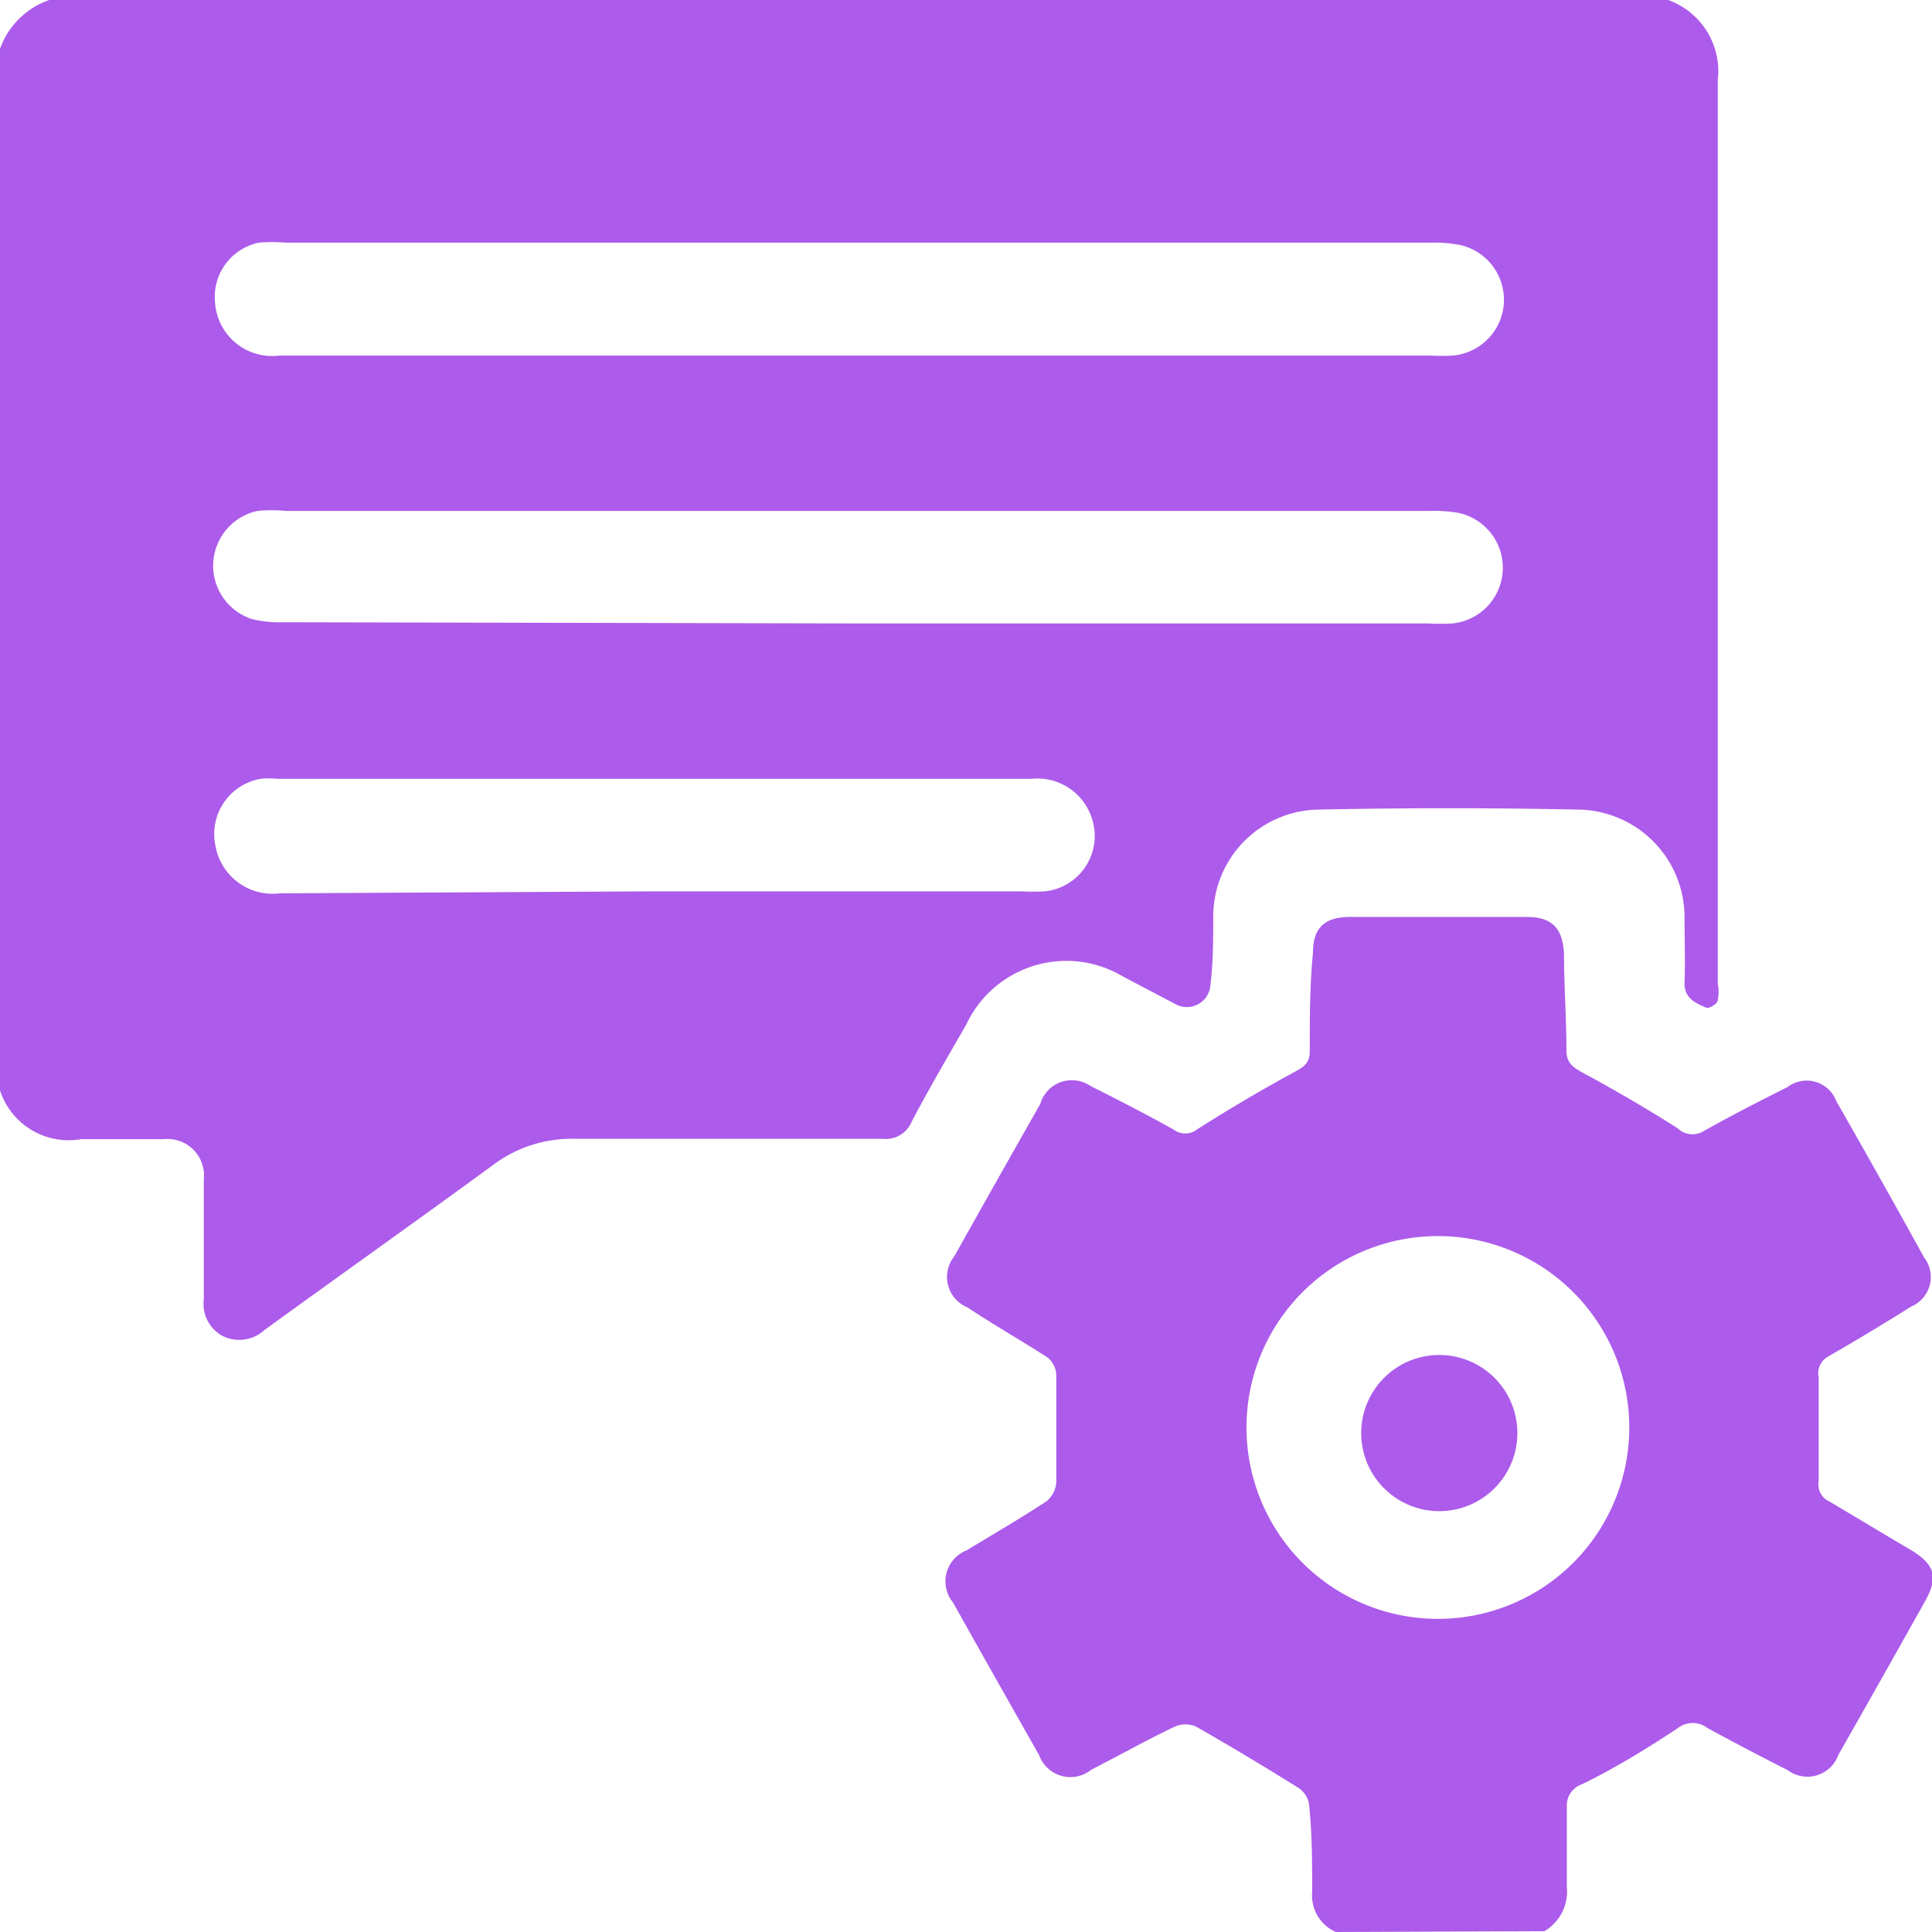 <svg id="Layer_1" data-name="Layer 1" xmlns="http://www.w3.org/2000/svg" width="48.25" height="48.25" viewBox="0 0 48.25 48.25">
  <title>Natural Language Processing Preparation</title>
  <g>
    <path d="M.87,28.11V2.1A2,2,0,0,1,2.1.88H42.53a1.89,1.89,0,0,1,1.24,2c0,7.52,0,15,0,22.56a1.14,1.14,0,0,1,0,.42c0,.09-.22.21-.28.19-.28-.12-.57-.24-.55-.65s0-1.1,0-1.65a2.69,2.69,0,0,0-2.61-2.65q-3.29-.07-6.59,0a2.67,2.67,0,0,0-2.57,2.63c0,.58,0,1.16-.07,1.74a.59.59,0,0,1-.85.5l-1.33-.7A2.76,2.76,0,0,0,25,26.47c-.46.8-.93,1.6-1.36,2.42a.7.7,0,0,1-.73.43c-2.57,0-5.15,0-7.72,0a3.27,3.27,0,0,0-2,.65c-1.9,1.39-3.82,2.75-5.72,4.13a.93.93,0,0,1-1.05.14.91.91,0,0,1-.46-.91q0-1.48,0-3a.91.91,0,0,0-1-1c-.69,0-1.38,0-2.07,0A1.8,1.8,0,0,1,.87,28.11ZM22.32,9.76H36.59a5.37,5.37,0,0,0,.56,0A1.4,1.4,0,0,0,37.34,7a3.4,3.4,0,0,0-.75-.06H8a3.64,3.64,0,0,0-.66,0A1.38,1.38,0,0,0,6.24,8.43,1.43,1.43,0,0,0,7.85,9.76Zm-.05,6.69H36.54a5.87,5.87,0,0,0,.61,0,1.4,1.4,0,0,0,.15-2.76,3.48,3.48,0,0,0-.7-.05H8a3.59,3.59,0,0,0-.7,0,1.4,1.4,0,0,0-.14,2.7,2.87,2.87,0,0,0,.79.08Zm-5,6.69h9.09a5.33,5.33,0,0,0,.61,0,1.39,1.39,0,0,0,1.19-1.75,1.43,1.43,0,0,0-1.53-1.06H7.8a2.15,2.15,0,0,0-.42,0A1.4,1.4,0,0,0,6.25,22a1.45,1.45,0,0,0,1.61,1.19Z" transform="translate(-0.87 -0.88)" style="fill: #ac5beb"/>
    <path d="M34.23,49.13a1,1,0,0,1-.59-1c0-.74,0-1.48-.08-2.21a.61.61,0,0,0-.28-.4Q32,44.72,30.74,44a.67.67,0,0,0-.53,0c-.71.34-1.39.72-2.09,1.08a.83.83,0,0,1-1.3-.37q-1.08-1.9-2.15-3.81a.83.83,0,0,1,.34-1.3c.67-.41,1.35-.8,2-1.23a.66.66,0,0,0,.24-.48c0-.89,0-1.78,0-2.68a.6.6,0,0,0-.22-.43c-.67-.43-1.37-.83-2-1.25a.82.82,0,0,1-.33-1.27q1.07-1.91,2.15-3.81A.82.82,0,0,1,28.1,28c.7.35,1.4.71,2.08,1.09a.48.48,0,0,0,.58,0c.8-.51,1.63-1,2.46-1.45.24-.13.36-.23.36-.51,0-.82,0-1.63.08-2.45,0-.62.28-.89.9-.9H39c.63,0,.9.28.93.93,0,.8.06,1.6.06,2.4,0,.3.14.41.39.55.81.44,1.61.9,2.39,1.4a.53.53,0,0,0,.66.06c.68-.38,1.38-.74,2.08-1.09a.79.79,0,0,1,1.22.35q1.11,1.94,2.19,3.9a.8.8,0,0,1-.32,1.23q-1,.63-2.06,1.24a.48.48,0,0,0-.25.53c0,.86,0,1.72,0,2.58a.47.47,0,0,0,.27.52c.66.39,1.32.79,2,1.19s.71.73.37,1.33q-1.07,1.91-2.15,3.81a.82.82,0,0,1-1.26.38c-.67-.34-1.34-.69-2-1.05a.61.61,0,0,0-.75,0c-.77.51-1.57,1-2.39,1.4A.56.56,0,0,0,40,46c0,.67,0,1.35,0,2a1.15,1.15,0,0,1-.56,1.11ZM32,36.5a4.78,4.78,0,1,0,4.78-4.75A4.78,4.78,0,0,0,32,36.5Z" transform="translate(-0.87 -0.88)" style="fill: #ac5beb"/>
    <path d="M38.76,36.53a1.95,1.95,0,1,1-3.89,0,1.95,1.95,0,0,1,3.89,0Z" transform="translate(-0.87 -0.88)" style="fill: #ac5beb"/>
  </g>
</svg>
